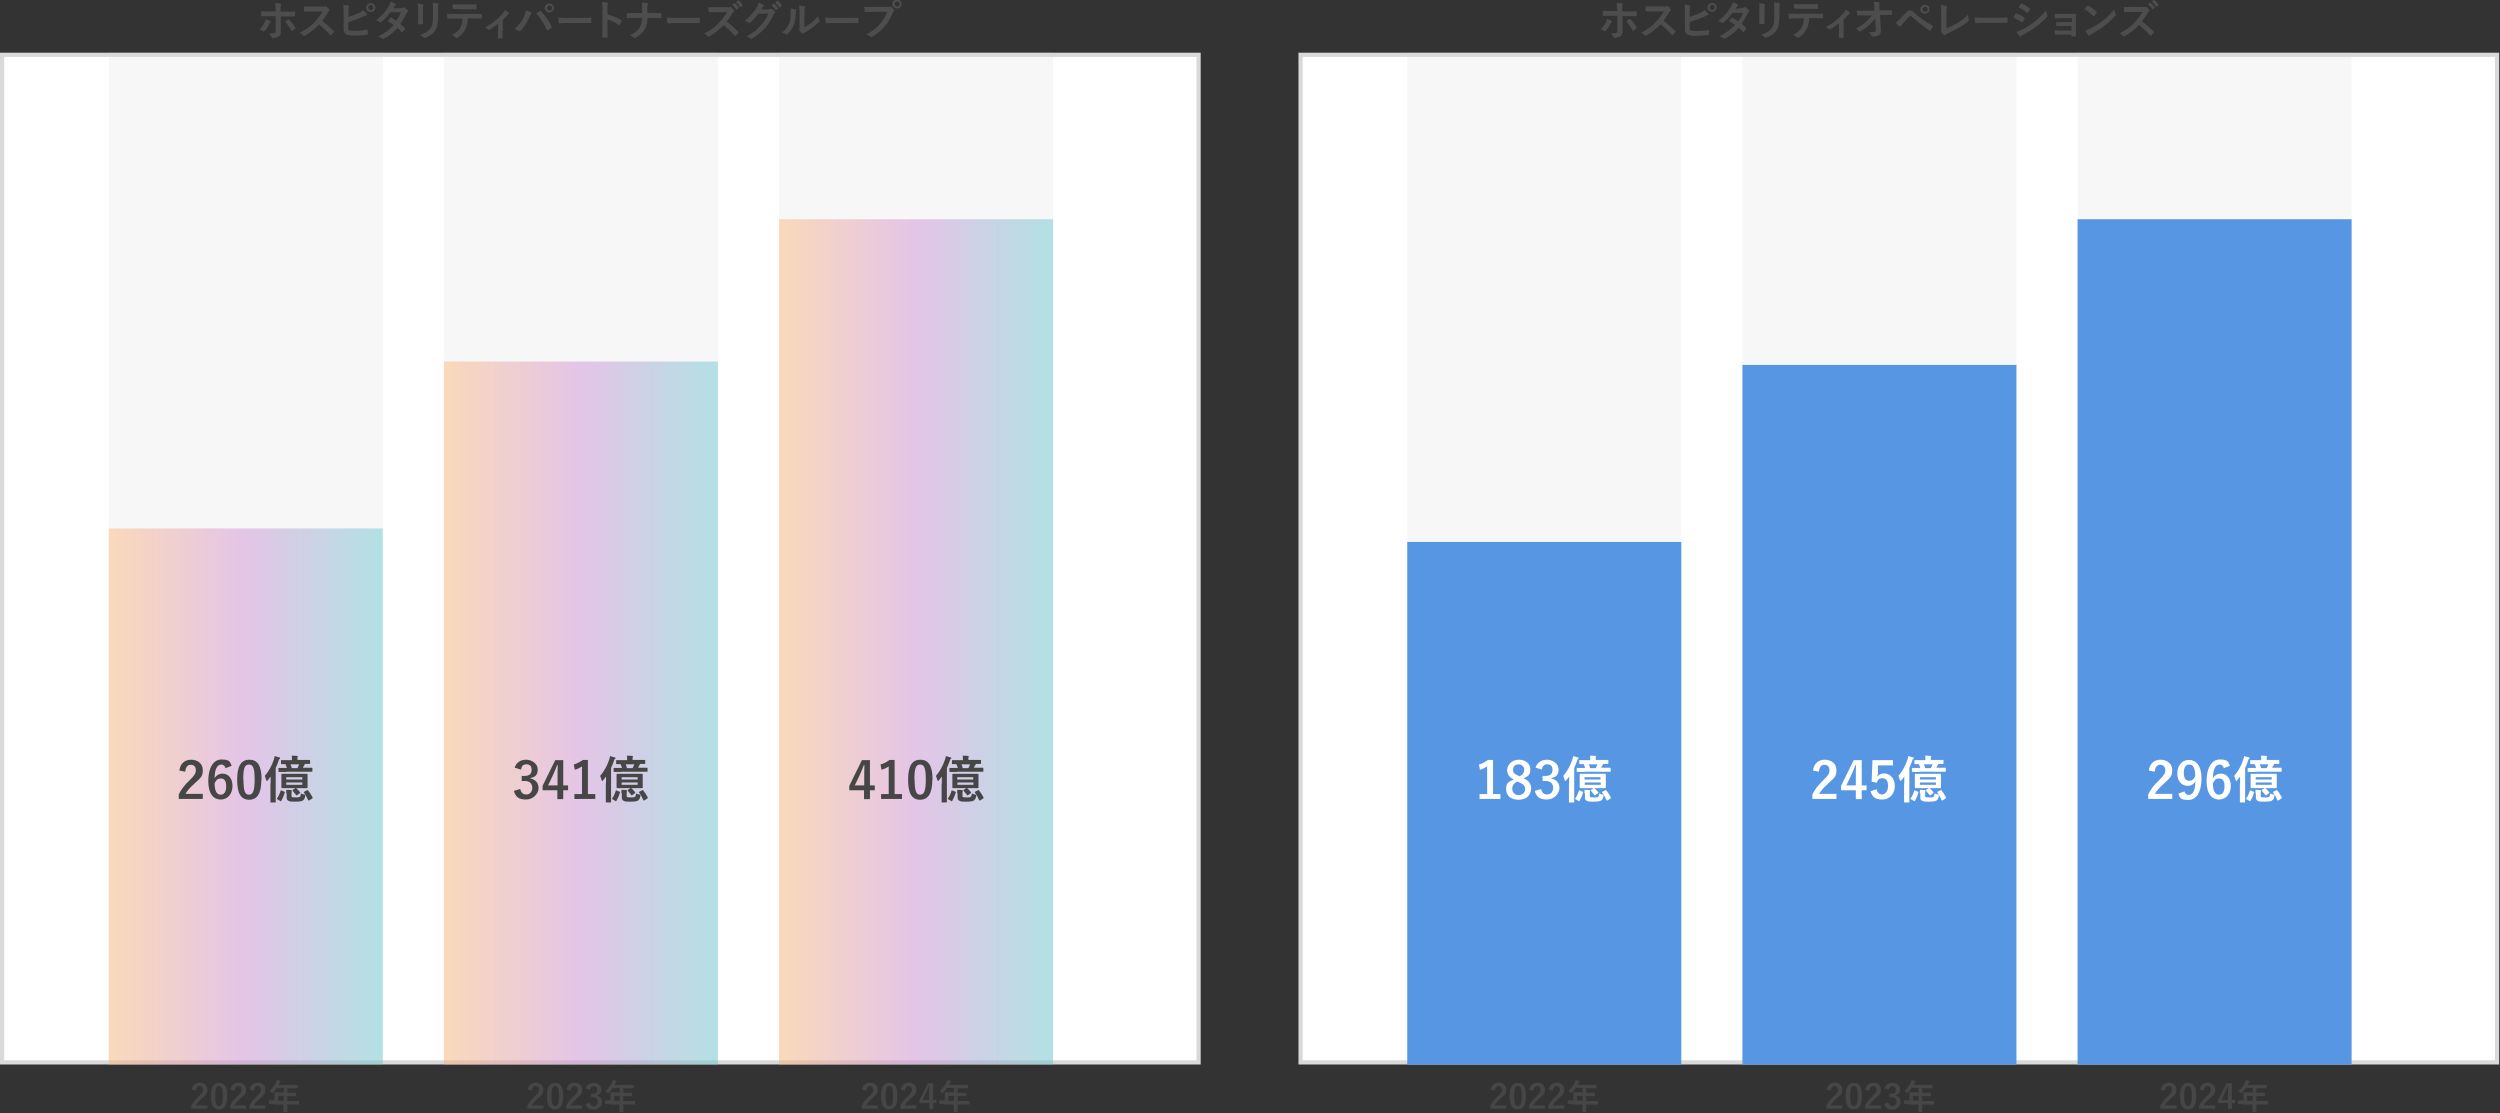 <?xml version="1.0" encoding="UTF-8"?>
<svg id="_レイヤー_1" data-name="レイヤー_1" xmlns="http://www.w3.org/2000/svg" version="1.1" xmlns:xlink="http://www.w3.org/1999/xlink" viewBox="0 0 1186 528">
  <rect x="0" y="0" width="1186" height="528" fill="#333333" stroke="none"/>
  <!-- Generator: Adobe Illustrator 29.2.1, SVG Export Plug-In . SVG Version: 2.1.0 Build 116)  -->
  <defs>
    <style>
      .st0 {
        fill: #4d4d4d;
      }

      .st1, .st2 {
        fill: #fff;
      }

      .st3 {
        fill: url(#_名称未設定グラデーション_2);
      }

      .st2 {
        stroke: #d9d9d9;
        stroke-width: 2px;
      }

      .st4 {
        fill: url(#_名称未設定グラデーション);
      }

      .st5 {
        fill: url(#_名称未設定グラデーション_3);
      }

      .st6 {
        fill: #5696e2;
      }

      .st7 {
        fill: #d9d9d9;
        fill-opacity: .2;
      }

      .st8 {
        fill: #464646;
      }
    </style>
    <linearGradient id="_名称未設定グラデーション" data-name="名称未設定グラデーション" x1="51.6" y1="443.1" x2="181.6" y2="443.1" gradientTransform="translate(0 -65.3)" gradientUnits="userSpaceOnUse">
      <stop offset="0" stop-color="#feac5e" stop-opacity=".4"/>
      <stop offset=".5" stop-color="#c779d0" stop-opacity=".4"/>
      <stop offset="1" stop-color="#4bc0c8" stop-opacity=".4"/>
    </linearGradient>
    <linearGradient id="_名称未設定グラデーション_2" data-name="名称未設定グラデーション 2" x1="210.6" y1="403.5" x2="340.6" y2="403.5" gradientTransform="translate(0 -65.3)" gradientUnits="userSpaceOnUse">
      <stop offset="0" stop-color="#feac5e" stop-opacity=".4"/>
      <stop offset=".5" stop-color="#c779d0" stop-opacity=".4"/>
      <stop offset="1" stop-color="#4bc0c8" stop-opacity=".4"/>
    </linearGradient>
    <linearGradient id="_名称未設定グラデーション_3" data-name="名称未設定グラデーション 3" x1="369.6" y1="369.8" x2="499.6" y2="369.8" gradientTransform="translate(0 -65.3)" gradientUnits="userSpaceOnUse">
      <stop offset="0" stop-color="#feac5e" stop-opacity=".4"/>
      <stop offset=".5" stop-color="#c779d0" stop-opacity=".4"/>
      <stop offset="1" stop-color="#4bc0c8" stop-opacity=".4"/>
    </linearGradient>
  </defs>
  <g>
    <path class="st0" d="M764.4,9.9c.2.1.3.2.3.4s0,.2-.2.3c-.2.2-.3.4-.5.7-.5,1.1-1.4,2.5-2.2,3.3,0,.2-.3.2-.4.2s-.2,0-.3-.1c-.6-.4-1.1-.7-1.7-.8,1.2-1.2,1.9-2.2,2.4-3.3.3-.5.4-1,.5-1.6.8.2,1.6.5,2.1.9ZM767.1,4.4c0-1.3,0-2.2-.2-3.1.9.1,2,.2,2.5.3.2,0,.4.1.4.3s0,.2,0,.4c-.2.3-.2.8-.2,2v1.1h2.5c1.7,0,3.1,0,4.1,0s.3,0,.3.3v1.6c0,.3,0,.4-.3.4-1.2,0-2.8,0-4.1,0h-2.4v7.5c0,1-.4,1.6-1.2,2.1-.6.4-1.7.6-2.6.7-.2,0-.4-.1-.5-.4-.3-.7-.7-1.3-1.3-1.8,1.4,0,2.2-.1,2.7-.2.3-.1.5-.4.5-.9v-7.2h-3.1c-1.1,0-2.5,0-3.5,0s-.3-.2-.3-.4c0-.4,0-1.3,0-1.9,1.5,0,2.7,0,3.8,0h3.2v-.8h-.1ZM772.9,9.1c0-.1.2-.1.3-.1s.2.1.3.2c1,.8,1.9,2.1,2.9,3.7,0,.1,0,.2,0,.3s0,.2-.2.3c-.3.3-.9.7-1.3,1,0,.1-.2.1-.2.1,0,0,0-.1-.2-.2-.7-1.3-1.8-3-3-4.2.4-.4.9-.7,1.3-1.1Z"/>
    <path class="st0" d="M789.5,3.1c.7,0,1.1,0,1.4-.2q0,0,.2,0c0,0,.2,0,.3.2.5.4.9.9,1.3,1.4,0,0,0,.2,0,.3s0,.3-.3.4c-.3.2-.5.5-.7.9-.8,1.4-1.6,2.5-2.6,3.7,1.9,1.4,3.7,3,5.5,4.8,0,.1.2.2.2.3s0,.2,0,.3c-.4.5-.8.9-1.3,1.4,0,.1-.2.1-.2.1,0,0-.2-.1-.3-.2-1.7-2-3.4-3.5-5.2-5-2.3,2.4-4.5,4.1-6.7,5.3-.2.1-.3.2-.5.2s-.2-.1-.3-.2c-.4-.5-1-.9-1.7-1.3,3.1-1.6,5-3,7-5.1,1.4-1.5,2.5-2.9,3.8-5h-5.2c-1,0-2.1,0-3.2,0-.2,0-.2,0-.3-.3,0-.4-.2-1.4-.2-2.1,1.1,0,2.1,0,3.4,0,0,0,5.6,0,5.6,0Z"/>
    <path class="st0" d="M801.7,8c1.8-.6,3.3-1.2,4.9-1.9,1.1-.5,1.6-.8,2.1-1.4.7.6,1.4,1.4,1.7,1.8.2.3.2.6-.2.7-.6,0-1.1.4-1.7.7-2,.9-4.2,1.7-6.9,2.5v2.7c0,.9,0,1.3.7,1.4.5.1,1.3.2,2.5.2,1.9,0,3.6-.1,5.6-.5q.3,0,.4.3c0,.6,0,1.3,0,1.7s0,.3-.4.4c-2.3.3-3.4.4-5.9.4s-3-.2-3.8-.5c-1-.4-1.4-1.4-1.4-3v-7.6c0-1.9,0-2.7-.2-3.7.9,0,1.9.2,2.5.4.4,0,.4.4.2.7s-.2.9-.2,1.8v2.9h0ZM814.4,3.5c0,1.2-1,2.1-2.2,2.1s-2.2-.9-2.2-2.1,1-2.1,2.2-2.1,2.2.9,2.2,2.1ZM811.1,3.5c0,.7.5,1.2,1.2,1.2s1.2-.5,1.2-1.2-.5-1.2-1.2-1.2c-.7,0-1.2.5-1.2,1.2Z"/>
    <path class="st0" d="M826.5,3.7c.6,0,.8,0,1.1-.3,0,0,.2,0,.3,0s.2,0,.4.2c.4.3,1,.8,1.4,1.2,0,0,.2.2.2.4s0,.2-.2.4c-.2.2-.4.4-.6.8-.9,1.7-1.8,3.3-2.9,4.8.8.7,1.6,1.4,2.2,2,0,.1,0,.2,0,.3s0,.2,0,.3c-.3.3-.9,1-1.2,1.3,0,.1-.2.1-.2.1q0,0-.2-.1c-.5-.6-1.3-1.4-1.9-1.9-2,2.2-4.1,3.8-6.4,5-.2.1-.3.2-.5.2s-.2-.1-.4-.2c-.6-.5-1.2-.8-1.9-1,3.1-1.6,5.1-3,7.4-5.4-.8-.6-1.7-1.2-2.9-1.9.4-.5.9-1,1.3-1.4,0-.1.2-.1.3-.1s0,0,.2.1c.7.3,1.6.9,2.6,1.6,1-1.2,1.7-2.5,2.3-4h-5c-1.6,2.2-2.9,3.6-4.3,4.6,0,.1-.3.2-.4.2s-.2,0-.3-.1c-.5-.4-1-.6-1.7-.9,2.8-2.2,4.3-4.1,5.7-6.3.6-1.1.9-1.6,1.1-2.5.7.2,1.7.6,2.3,1,.2,0,.2.2.2.3s0,.3-.2.4c-.2,0-.3.3-.4.4-.2.3-.3.5-.6,1l3.2-.4Z"/>
    <path class="st0" d="M834.7,4.4c0-1.4,0-2.1-.2-2.9.8.1,1.9.2,2.5.4.2.1.3.2.3.3s0,.2,0,.3c-.2.4-.2.9-.2,2v4c0,1,0,1.8,0,2.5,0,.3,0,.4-.4.4h-1.7c-.3,0-.4-.1-.4-.3,0-.7,0-1.9,0-2.7v-4h0ZM844.1,8.2c0,3-.4,4.9-1.6,6.5-1,1.3-2.7,2.5-4.4,3.1-.2.1-.3.1-.4.1-.2,0-.3-.1-.5-.2-.5-.5-1-.9-1.7-1.2,2.1-.7,3.8-1.6,4.9-2.9.9-1.1,1.3-2.8,1.3-5.3v-3.9c0-1.7,0-2.4-.2-3.3,1,.1,1.9.2,2.6.4.2.1.3.2.3.3s0,.2,0,.3c-.2.4-.2.9-.2,2.2v3.9h0Z"/>
    <path class="st0" d="M858.2,8.8c0,2.2-.4,3.6-1.2,5.1-.8,1.6-2.2,3-3.5,3.8-.2.1-.4.2-.6.2s-.3-.1-.4-.2c-.4-.4-1.1-.8-1.8-1.1,2-1.1,3.1-2,4-3.6.7-1.3.9-2.4,1-4.3h-3.8c-1,0-2,.1-3,.1s-.2-.1-.3-.4c0-.6-.2-1.3-.2-1.9,1.1,0,2.2,0,3.4,0h9c1.6,0,2.7,0,3.9,0,.2,0,.2,0,.2.4v1.5c0,.3,0,.3-.3.3-1,0-2.4-.1-3.8-.1h-2.6v.2ZM854.2,4.1c-.9,0-1.7,0-2.8,0-.3,0-.3,0-.3-.3,0-.5,0-1.2,0-1.9,1.4.1,2.4.1,3.3.1h4.5c1.1,0,2.4,0,3.4-.1.2,0,.2.1.2.4v1.5c0,.3,0,.4-.3.4-1.1,0-2.3,0-3.4,0h-4.5Z"/>
    <path class="st0" d="M874.6,14.3c0,1,0,2.2,0,3.3,0,.2,0,.3-.3.4h-1.6c-.2,0-.3-.1-.3-.4,0-1.1,0-2.1,0-3.2v-3.4c-1.4,1.1-3.1,2.4-4.1,2.9,0,.1-.2.1-.3.1s-.3-.1-.4-.2c-.4-.4-.9-.8-1.4-1,3.1-1.6,5.9-3.7,8.3-6.5.5-.5.8-1,1.1-1.7.7.4,1.5.9,1.8,1.2,0,0,.2.3.2.4s0,.3-.3.4c-.3,0-.7.6-.9.8-.5.6-1.1,1.3-1.8,1.9v5h-.2Z"/>
    <path class="st0" d="M889.4,8.9c-.8,1.1-1.6,2-2.8,3.1-1,.9-2.6,2.1-3.8,2.8-.2.1-.3.2-.5.2s-.2-.1-.3-.2c-.4-.5-1.1-1-1.6-1.2,2-1.1,3.3-2,4.7-3.2,1.2-1,2.1-2,2.9-3.1h-3.5c-1,0-2.2,0-3.2,0-.2,0-.3,0-.3-.3,0-.4,0-1.2-.2-1.9,1.2,0,2.4,0,3.6,0h4.8v-1.8c0-1-.2-1.7-.4-2.4,1.1,0,1.9.1,2.5.2.2,0,.3.1.3.2s0,.2,0,.3c0,.2,0,.6,0,1.8v1.5h1.8c1.4,0,2.4,0,3.9,0,.2,0,.3,0,.3.2v1.7c0,.2,0,.3-.3.3-1.5,0-2.6,0-3.8,0h-1.6l.4,7.5c0,1.1-.3,1.7-1,2.1s-1.8.7-2.8.7-.5-.1-.6-.3c-.3-.7-.7-1.2-1.4-1.8,1.5,0,2.1-.1,2.8-.2.5-.1.6-.3.6-1.2l-.3-5Z"/>
    <path class="st0" d="M901.3,9c1-1,2-2,2.9-3,.8-.8,1.2-1.1,1.8-1.1s1,.2,1.7.8c2.5,2.3,5.6,4.4,9,6.5.3.1.3.3.2.5-.4.7-.7,1.3-1,1.7,0,.1-.2.2-.3.2s0,0-.2-.1c-3.2-2.2-6-4.4-8.9-7,0,0-.2,0-.3,0s-.2,0-.3.2c-1,1-1.9,2.1-3.3,3.6-.5.6-.7.9-.8,1,0,.2-.2.3-.4.3s-.2,0-.3-.1c-.5-.4-1.1-1-1.9-1.8.9-.4,1.3-.8,2.1-1.6ZM915.4,4.4c0,1.2-1,2.1-2.2,2.1s-2.2-.9-2.2-2.1,1-2.1,2.2-2.1,2.2.9,2.2,2.1ZM912.1,4.4c0,.7.5,1.2,1.2,1.2s1.2-.5,1.2-1.2-.5-1.2-1.2-1.2c-.7,0-1.2.5-1.2,1.2Z"/>
    <path class="st0" d="M923.3,13.5c1.5-.6,3-1.3,5.1-2.5,2.3-1.4,3.7-2.5,5.3-4.1,0,.9,0,1.7.3,2.3,0,.4,0,.6-.2.8-1.6,1.4-3.3,2.5-5,3.4-1.5.9-3.1,1.7-4.9,2.5-.5.2-.9.4-1.1.6s-.2.2-.4.2-.2-.1-.3-.2c-.5-.4-.9-.8-1.2-1.4,0-.1,0-.2,0-.3s0-.2,0-.3c0-.2,0-.6,0-1.1v-7.5c0-1.6,0-2.6-.2-3.5,1.1,0,2.1.3,2.6.4.2,0,.3.2.3.4s0,.2,0,.4c0,.4-.2,1.1-.2,2.5v7.4Z"/>
    <path class="st0" d="M940.4,10.8c-2,0-2.7.2-2.9.2s-.4-.1-.5-.4c0-.5-.2-1.4-.3-2.4,1.3.2,2.3.2,4.3.2h6.4c1.5,0,3.1,0,4.6-.1.3,0,.4,0,.4.3v1.9c0,.2,0,.3-.4.3h-11.6Z"/>
    <path class="st0" d="M956.1,6.6c0,0,.2-.2.4-.2,1.5.5,2.7,1.1,3.8,2,0,.1.2.2.2.3s0,.1,0,.2c-.2.5-.6,1.1-.9,1.5,0,.1-.2.2-.3.2s0,0-.2-.1c-1.3-.9-2.6-1.6-4-2.2.6-.8.9-1.4,1.1-1.7ZM959.4,14c1.9-1,3.5-1.9,5.5-3.5,1.6-1.2,3.7-3.1,5.8-5.6,0,.9.3,1.4.6,2.2,0,0,0,.3,0,.4,0,.2,0,.3-.2.5-1.9,2-3.1,3.1-5.1,4.6-1.7,1.3-3.6,2.5-6,3.8-.5.3-1,.5-1.2.7,0,.1-.2.2-.3.2s-.3-.1-.4-.2c-.4-.4-1-1.2-1.5-2,.8-.3,1.5-.5,2.7-1.1ZM958.5,1.9c0-.2.3-.3.5-.2,1.3.5,2.7,1.3,3.8,2.2,0,0,.2.2.2.3s0,.2,0,.3c-.3.5-.7,1.1-1,1.5q0,0-.2,0c0,0-.2,0-.3,0-1-.9-2.6-1.9-3.9-2.5.3-.5.7-1,1-1.6Z"/>
    <path class="st0" d="M982.5,8.6h-4.6c-.9,0-1.9.1-2.8.1s-.3-.1-.3-.5,0-.9,0-1.6c1.1,0,1.8,0,3.2,0h6.5c.2,0,.3,0,.3.3v7.2c0,.9,0,1.8,0,2.8,0,.3,0,.4-.4.4h-1.4c-.3,0-.4-.1-.4-.3v-.6h-4.7c-.9,0-1.8,0-2.8.1-.2,0-.3-.1-.3-.4,0-.4,0-1,0-1.7,1.1.1,2.1.1,3.2.1h4.7v-2.2h-4.2c-.9,0-1.9,0-2.7.1-.2,0-.3-.1-.3-.4,0-.4,0-.9,0-1.6,1.1.1,1.8.1,3.1.1h4.3v-2h-.2Z"/>
    <path class="st0" d="M990.1,2.9c0,0,.2-.2.3-.2s.2,0,.3,0c1,.5,2.7,1.8,3.8,2.8,0,0,.2.2.2.3s0,.2,0,.3c-.3.4-1,1.2-1.2,1.5,0,0-.2.2-.2.2,0,0-.2,0-.3-.2-1.2-1.2-2.6-2.4-4.1-3.3.3-.4.9-1.1,1.3-1.5ZM991.8,13.5c2.4-1.3,3.7-2.1,5.8-3.7,2.4-2,3.8-3.3,5.5-5.4,0,1,.3,1.7.6,2.3,0,0,0,.3,0,.4,0,.2,0,.3-.3.6-1.1,1.2-2.8,2.8-4.6,4.2-1.7,1.3-3.3,2.4-6,3.9-.9.5-1.2.7-1.3.9,0,.1-.2.2-.4.2s-.2-.1-.3-.2c-.5-.6-1.1-1.4-1.6-2.2.8-.3,1.4-.5,2.5-1Z"/>
    <path class="st0" d="M1016.5,3.4c.7,0,1.1,0,1.4-.2q0,0,.2,0c0,0,.2,0,.3.2.5.4.9.9,1.3,1.4,0,0,0,.2,0,.3s0,.3-.3.4c-.3.2-.5.5-.7.9-.8,1.4-1.6,2.5-2.6,3.7,1.9,1.4,3.7,3,5.5,4.8,0,.1.2.2.2.3s0,.2,0,.3c-.4.5-.8.9-1.3,1.4,0,.1-.2.1-.2.1,0,0-.2-.1-.3-.2-1.7-2-3.4-3.5-5.2-5-2.3,2.4-4.5,4.1-6.7,5.3-.2.1-.3.2-.5.2s-.2-.1-.3-.2c-.4-.5-1-.9-1.7-1.3,3.1-1.6,5-3,7-5.1,1.4-1.5,2.5-2.9,3.8-5h-5.2c-1,0-2.1,0-3.2,0-.2,0-.2,0-.3-.3,0-.4-.2-1.4-.2-2.1,1.1,0,2.1,0,3.4,0h5.6ZM1019.9,1.3c0-.1.2-.1.3,0,.6.5,1.3,1.3,1.9,2.1,0,0,0,.2,0,.3l-.8.6c0,0-.2,0-.3,0-.6-.9-1.2-1.7-2-2.3l1-.6ZM1021.7,0c0-.1.2-.1.3,0,.7.6,1.5,1.4,1.9,2.1,0,0,0,.2,0,.4l-.8.6c-.2,0-.3,0-.3,0-.5-.9-1.2-1.6-2-2.3L1021.7,0Z"/>
  </g>
  <g>
    <path class="st0" d="M128.1,10c.2.1.3.2.3.4s-.1.2-.2.3c-.2.2-.3.4-.5.7-.5,1.1-1.4,2.5-2.2,3.3,0,.2-.3.2-.4.2s-.2,0-.3-.1c-.6-.4-1.1-.7-1.7-.8,1.2-1.2,1.9-2.2,2.4-3.3.3-.5.4-1,.5-1.6.8.2,1.6.6,2.1.9ZM130.7,4.5c0-1.3,0-2.2-.2-3.1.9.1,2,.2,2.5.3.2,0,.4.1.4.3s0,.2-.1.4c-.2.3-.2.8-.2,2v1.1h2.5c1.7,0,3.1,0,4.1,0s.3,0,.3.3v1.6c0,.3-.1.4-.3.4-1.2,0-2.8,0-4.1,0h-2.4v7.5c0,1-.4,1.6-1.2,2.1-.6.4-1.7.6-2.6.7-.2,0-.4-.1-.5-.4-.3-.7-.7-1.3-1.3-1.8,1.4,0,2.2-.1,2.7-.2.3-.1.5-.4.5-.9v-7.1h-3.1c-1.1,0-2.5,0-3.5,0s-.3-.2-.3-.4c0-.4,0-1.3,0-1.9,1.5,0,2.7,0,3.8,0h3.2v-.9h0ZM136.6,9.3c.1-.1.2-.1.3-.1s.2.1.3.2c1,.8,1.9,2.1,2.9,3.7.1.1.1.2.1.3s-.1.2-.2.3c-.3.3-.9.7-1.3,1-.1.1-.2.1-.2.1-.1,0-.1-.1-.2-.2-.7-1.3-1.8-3-3-4.2.3-.5.9-.8,1.3-1.1Z"/>
    <path class="st0" d="M153.1,3.2c.7,0,1.1,0,1.4-.2q.1,0,.2,0c.1,0,.2,0,.3.2.5.4.9.9,1.3,1.4.1,0,.1.2.1.3s-.1.3-.3.4c-.3.2-.5.5-.7.9-.8,1.4-1.6,2.5-2.6,3.7,1.9,1.4,3.7,3,5.5,4.8.1.1.2.2.2.3s0,.2-.1.3c-.4.5-.8.9-1.3,1.4-.1.1-.2.1-.2.1-.1,0-.2-.1-.3-.2-1.7-2-3.4-3.5-5.2-5-2.3,2.4-4.5,4.1-6.7,5.3-.2.1-.3.2-.5.2s-.2-.1-.3-.2c-.4-.5-1-.9-1.7-1.3,3.1-1.6,5-3,7-5.1,1.4-1.5,2.5-2.9,3.8-5h-5.2c-1,0-2.1,0-3.2,0-.2,0-.2,0-.3-.3-.1-.4-.2-1.4-.2-2.1,1.1,0,2.1,0,3.4,0,0,0,5.6,0,5.6,0Z"/>
    <path class="st0" d="M165.3,8.1c1.8-.6,3.3-1.2,4.9-1.9,1.1-.5,1.6-.8,2.1-1.4.7.6,1.4,1.4,1.7,1.8.2.3.2.6-.2.7-.6,0-1.1.4-1.7.7-2,.9-4.2,1.7-6.9,2.5v2.5c0,.9.1,1.3.7,1.4.5.1,1.3.2,2.5.2,1.9,0,3.6-.1,5.6-.5q.3,0,.4.3c.1.6.1,1.3.1,1.7s-.1.3-.4.4c-2.3.3-3.4.4-5.9.4s-3-.2-3.8-.5c-1-.4-1.4-1.4-1.4-3v-7.4c0-1.9,0-2.7-.2-3.7.9,0,1.9.2,2.5.4.4,0,.4.4.2.7s-.2.9-.2,1.8v2.9h0ZM178.1,3.6c0,1.2-1,2.1-2.2,2.1s-2.2-.9-2.2-2.1,1-2.1,2.2-2.1,2.2.9,2.2,2.1ZM174.7,3.6c0,.7.5,1.2,1.2,1.2s1.2-.5,1.2-1.2-.5-1.2-1.2-1.2-1.2.5-1.2,1.2Z"/>
    <path class="st0" d="M190.2,3.8c.6,0,.8,0,1.1-.3.1,0,.2,0,.3,0s.2,0,.4.2c.4.3,1,.8,1.4,1.2.1,0,.2.2.2.4s-.1.2-.2.4c-.2.2-.4.4-.6.8-.9,1.7-1.8,3.3-2.9,4.8.8.7,1.6,1.4,2.2,2,.1.1.1.2.1.3s0,.2-.1.3c-.3.3-.9,1-1.2,1.3-.1.1-.2.1-.2.1q-.1,0-.2-.1c-.5-.6-1.3-1.4-1.9-1.9-2,2.2-4.1,3.8-6.4,5-.2.1-.3.2-.5.2s-.2-.1-.4-.2c-.6-.5-1.2-.8-1.9-1,3.1-1.6,5.1-3,7.4-5.4-.8-.6-1.7-1.2-2.9-1.9.4-.5.9-1,1.3-1.4-.2-.4-.2-.5-.1-.5s.1,0,.2.1c.7.3,1.6.9,2.6,1.6,1-1.2,1.7-2.5,2.3-4h-5c-1.6,2.2-2.9,3.6-4.3,4.6-.1.1-.3.2-.4.2s-.2,0-.3-.1c-.5-.4-1-.6-1.7-.9,2.8-2.2,4.3-4.1,5.7-6.3.6-1.1.9-1.6,1.1-2.5.7.2,1.7.6,2.3,1,.2.1.2.2.2.3s-.1.3-.2.4c-.2,0-.3.3-.4.4-.2.3-.3.5-.6,1h3.6Z"/>
    <path class="st0" d="M198.3,4.6c0-1.4-.1-2.1-.2-2.9.8.1,1.9.2,2.5.4.2,0,.3.2.3.3s0,.2-.1.3c-.2.4-.2.9-.2,1.9v4c0,1,0,1.8.1,2.5,0,.3-.1.4-.4.4h-1.6c-.3,0-.4-.1-.4-.3,0-.7.1-1.9.1-2.7v-3.9h-.1ZM207.8,8.3c0,3-.4,4.9-1.6,6.5-1,1.3-2.7,2.5-4.4,3.1-.2.1-.3.1-.4.1-.2,0-.3-.1-.5-.2-.5-.5-1-.9-1.7-1.2,2.1-.7,3.8-1.6,4.9-2.9.9-1.1,1.3-2.8,1.3-5.3v-3.8c0-1.7,0-2.4-.2-3.3,1,.1,1.9.2,2.6.4.2.1.3.2.3.3s0,.2-.1.3c-.2.4-.2.9-.2,2.2v3.8h0Z"/>
    <path class="st0" d="M221.9,8.9c-.1,2.2-.4,3.6-1.2,5.1-.8,1.6-2.2,3-3.5,3.8-.2.1-.4.2-.6.2s-.3-.1-.4-.2c-.4-.4-1.1-.8-1.8-1.1,2-1.1,3.1-2,4-3.6.7-1.3.9-2.4,1-4.3h-3.8c-1,0-2,.1-3,.1s-.2-.1-.3-.4c-.1-.6-.2-1.3-.2-1.9,1.1,0,2.2,0,3.4,0h9c1.6,0,2.7,0,3.9,0,.2,0,.2,0,.2.4v1.5c0,.3-.1.3-.3.3-1,0-2.4-.1-3.8-.1h-2.6v.2ZM217.9,4.3c-.9,0-1.7,0-2.8,0-.3,0-.3,0-.3-.3-.1-.5-.1-1.2-.1-1.9,1.4,0,2.4,0,3.3,0h4.5c1.1,0,2.4,0,3.4,0,.2,0,.2,0,.2.4v1.5c0,.3,0,.4-.3.4-1.1,0-2.3,0-3.4,0h-4.5Z"/>
    <path class="st0" d="M238.3,14.5c0,1,0,2.2.1,3.3,0,.2-.1.3-.3.4h-1.6c-.2,0-.3-.1-.3-.4,0-1.1.1-2.1.1-3.2v-3.4c-1.4,1.1-3.1,2.4-4.1,2.9-.1.1-.2.1-.3.1s-.3-.1-.4-.2c-.4-.4-.9-.8-1.4-1,3.1-1.6,5.9-3.7,8.3-6.5.5-.5.8-1,1.1-1.7.7.4,1.5.9,1.8,1.2.1,0,.2.3.2.4s-.1.3-.3.4c-.3,0-.7.6-.9.8-.5.6-1.1,1.3-1.8,1.9v5h-.2Z"/>
    <path class="st0" d="M248.6,7.9c.5-1.2.8-2.2.9-3,1,.4,1.9.7,2.5,1,.2,0,.2.2.2.3s-.1.3-.2.4c-.2.2-.4.5-.7,1.2-1.2,2.7-2.4,4.7-4.3,6.7-.2.2-.4.3-.6.3s-.3-.1-.5-.2c-.4-.3-1-.6-1.8-.9,2.2-1.7,3.7-4,4.5-5.8ZM256.1,5.2c.1,0,.2,0,.3,0s.2,0,.3.2c2.2,2.2,3.9,4.8,5,7.3.1.1.1.2.1.3s-.1.2-.2.3c-.4.3-1,.7-1.7,1.1-.3.1-.4.1-.5-.2-1.5-3.3-3-5.7-4.9-7.8.7-.5,1.2-.9,1.6-1.1ZM262.8,3.8c0,1.2-1,2.1-2.2,2.1s-2.2-.9-2.2-2.1,1-2.1,2.2-2.1,2.2.9,2.2,2.1ZM259.5,3.8c0,.7.5,1.2,1.2,1.2s1.2-.5,1.2-1.2-.5-1.2-1.2-1.2-1.2.6-1.2,1.2Z"/>
    <path class="st0" d="M268.5,10.9c-2,0-2.7.2-2.9.2s-.4-.1-.5-.4c-.1-.5-.2-1.4-.3-2.4,1.3.2,2.3.2,4.3.2h6.4c1.5,0,3.1,0,4.6-.1.3,0,.4,0,.4.3v1.9c0,.2-.1.3-.4.3h-4.5s-7.1,0-7.1,0Z"/>
    <path class="st0" d="M288.3,6.8c2.4.8,4.4,1.5,6.4,2.7.2.1.3.3.2.5-.3.7-.6,1.3-.9,1.7-.1.1-.2.2-.3.2s-.1,0-.2-.1c-1.8-1.2-3.6-2.1-5.3-2.6v4.4c0,1.3,0,2.5.1,3.9,0,.2-.1.3-.4.3h-1.8c-.3,0-.4-.1-.4-.3.1-1.5.1-2.7.1-3.9V3.9c0-1.5-.1-2.2-.2-3,.9.1,1.9.2,2.5.3.3.1.4.2.4.3s-.1.3-.2.5c-.1.3-.1.8-.1,1.9v2.9h0Z"/>
    <path class="st0" d="M309.9,6.2h3.5c.3,0,.4,0,.4.4v1.6c0,.3-.1.4-.4.4-.7,0-2.2-.1-3.4-.1h-2.8c-.2,2.9-.5,4-1.4,5.5-.9,1.6-2.5,3-4.3,3.9-.2.1-.3.1-.5.1s-.3-.1-.4-.2c-.5-.5-1-.8-1.7-1.1,2.3-1.1,3.6-2.1,4.5-3.6.8-1.2,1.1-2.5,1.2-4.6h-3.9c-1,0-2.1.1-2.9.1s-.3-.1-.4-.4c-.1-.4-.1-1.2-.1-2,1.3,0,2.4,0,3.4,0h3.9v-3c0-.6,0-1.2-.2-2,1,0,2,.1,2.7.3.2.1.3.1.3.3s-.1.3-.1.4-.2.7-.2,1.2v2.7s2.8,0,2.8,0Z"/>
    <path class="st0" d="M320,10.9c-2,0-2.7.2-2.9.2s-.4-.1-.5-.4c-.1-.5-.2-1.4-.3-2.4,1.3.2,2.3.2,4.3.2h6.4c1.5,0,3.1,0,4.6-.1.3,0,.4,0,.4.3v1.9c0,.2-.1.3-.4.3h-4.5s-7.1,0-7.1,0Z"/>
    <path class="st0" d="M345,3.5c.7,0,1.1,0,1.4-.2q.1,0,.2,0c.1,0,.2,0,.3.2.5.4.9.9,1.3,1.4.1,0,.1.2.1.3s-.1.3-.3.4c-.3.2-.5.5-.7.9-.8,1.4-1.6,2.5-2.6,3.7,1.9,1.4,3.7,3,5.5,4.8.1.1.2.2.2.3s0,.2-.1.3c-.4.5-.8.9-1.3,1.4-.1.1-.2.1-.2.1-.1,0-.2-.1-.3-.2-1.7-2-3.4-3.5-5.2-5-2.3,2.4-4.5,4.1-6.7,5.3-.2.1-.3.2-.5.2s-.2-.1-.3-.2c-.4-.5-1-.9-1.7-1.3,3.1-1.6,5-3,7-5.1,1.4-1.5,2.5-2.9,3.8-5h-5.2c-1,0-2.1,0-3.2,0-.2,0-.2,0-.3-.3-.1-.4-.2-1.4-.2-2.1,1.1,0,2.1,0,3.4,0,0,0,5.6,0,5.6,0ZM348.3,1.5c.1-.1.2-.1.3,0,.6.5,1.3,1.3,1.9,2.1.1,0,.1.2-.1.3l-.8.6c-.1,0-.2,0-.3,0-.6-.9-1.2-1.7-2-2.3l1-.6ZM350.1.2c.1-.1.2-.1.3,0,.7.6,1.5,1.4,1.9,2.1.1,0,.1.2-.1.4l-.8.6c-.2,0-.3,0-.3,0-.5-.9-1.2-1.6-2-2.3l1-.7Z"/>
    <path class="st0" d="M364.5,4.4c.5,0,.8,0,1-.2.1,0,.2,0,.3,0s.2,0,.3,0c.5.3,1,.7,1.4,1.1.2.2.3.3.3.5s-.1.3-.2.4c-.3.2-.5.5-.7.9-1.3,2.7-2.6,4.7-4,6.2-1.7,1.9-4.1,3.9-6.1,5-.1.1-.2.1-.3.1-.2,0-.3-.1-.5-.2-.5-.4-1.1-.7-1.9-.9,3.1-1.7,4.7-3,6.7-5.1,1.6-1.8,2.5-3.1,3.7-5.7h-4.8c-1.6,2.1-2.6,3.3-3.8,4.2-.1.1-.3.2-.4.2s-.2,0-.3-.1c-.5-.4-1.2-.7-1.9-.9,2.6-2.1,4.1-4,5.4-5.9.7-1.1,1-1.7,1.2-2.7,1.1.4,1.9.7,2.3,1.1.1,0,.2.2.2.3s-.1.2-.2.3c-.2,0-.3.3-.5.5-.2.3-.4.6-.7,1h3.5ZM366.9,1.7c.1-.1.2-.1.3,0,.6.5,1.3,1.3,1.9,2.1.1,0,.1.2-.1.3l-.8.6c-.1,0-.2,0-.3,0-.6-.9-1.2-1.7-2-2.3l1-.6ZM368.7.4c.1,0,.2,0,.3,0,.7.6,1.5,1.4,1.9,2.1.1,0,.1.2-.1.4l-.8.6c-.2,0-.3,0-.3,0-.5-.9-1.2-1.6-2-2.3l1-.7Z"/>
    <path class="st0" d="M377.4,4.4c.3,0,.4.3.3.6-.2.4-.2.9-.2,1.4,0,2.5-.4,4.4-1.1,5.9-.5,1.2-1.4,2.5-2.8,3.8-.2.2-.4.3-.5.3s-.2-.1-.4-.2c-.5-.3-1-.6-1.7-.8,1.6-1.2,2.6-2.4,3.3-4,.6-1.4.8-2.5.8-5.7s0-1.1-.2-1.7c1.1.1,2,.2,2.5.4ZM381.8,12.9c1-.5,1.9-1.1,2.8-1.9,1.2-.9,2.4-2,3.5-3.4.1.7.3,1.4.6,2,.1.1.1.2.1.3s-.1.3-.3.5c-1,1-1.9,1.8-3,2.6-1,.8-2.2,1.6-3.6,2.4-.4.2-.4.3-.6.4-.1.1-.3.2-.4.2s-.3-.1-.4-.2c-.4-.3-.9-.8-1.2-1.2-.1-.2-.2-.3-.2-.4s0-.2.1-.3c.1-.3.1-.5.1-1.5v-6.2c0-1.7,0-2.6-.2-3.5.8,0,1.9.2,2.5.4.3,0,.4.2.4.3s-.1.3-.2.5c-.2.4-.2.8-.2,2.2v6.8h.2Z"/>
    <path class="st0" d="M395.2,10.9c-2,0-2.7.2-2.9.2s-.4-.1-.5-.4c-.1-.5-.2-1.4-.3-2.4,1.3.2,2.3.2,4.3.2h6.4c1.5,0,3.1,0,4.6-.1.3,0,.4,0,.4.3v1.9c0,.2-.1.3-.4.3h-4.5s-7.1,0-7.1,0Z"/>
    <path class="st0" d="M413.9,5.7c-1.3,0-2.4,0-3.3,0s-.3,0-.4-.4c-.1-.4-.1-1.4-.2-2,.9,0,2,0,3.8,0h7.1c.6,0,.8,0,1.1-.2.1,0,.2,0,.3,0s.2,0,.3,0c.5.4,1,.9,1.4,1.4.1,0,.2.3.2.4s-.1.2-.2.4c-.2.2-.3.4-.5.8-1,2.4-2.2,4.6-3.9,6.5-1.7,2-3.7,3.6-5.7,4.8-.2.1-.4.2-.5.2-.2,0-.3-.1-.5-.2-.5-.4-1.1-.8-1.9-1.1,2.9-1.5,4.7-2.9,6.5-5,1.6-1.8,2.6-3.5,3.4-5.7h-7ZM427.7,1.9c0,1.2-1,2.1-2.2,2.1s-2.2-.9-2.2-2.1,1-2.1,2.2-2.1,2.2.8,2.2,2.1ZM424.4,1.9c0,.7.5,1.2,1.2,1.2s1.2-.5,1.2-1.2-.5-1.2-1.2-1.2c-.7,0-1.2.5-1.2,1.2Z"/>
  </g>
  <rect class="st2" x="1" y="26" width="567.6" height="478"/>
  <rect class="st7" x="51.6" y="25" width="130" height="480"/>
  <rect class="st4" x="51.6" y="250.7" width="130" height="254.3"/>
  <rect class="st7" x="210.6" y="25" width="130" height="480"/>
  <rect class="st3" x="210.6" y="171.5" width="130" height="333.5"/>
  <rect class="st7" x="369.6" y="25" width="130" height="480"/>
  <rect class="st5" x="369.6" y="104" width="130" height="401"/>
  <rect class="st2" x="617" y="26" width="567.6" height="478"/>
  <rect class="st7" x="667.6" y="25" width="130" height="480"/>
  <rect class="st6" x="667.6" y="257.1" width="130" height="247.9"/>
  <rect class="st7" x="826.6" y="25" width="130" height="480"/>
  <rect class="st6" x="826.6" y="173.1" width="130" height="331.9"/>
  <rect class="st7" x="985.6" y="25" width="130" height="480"/>
  <rect class="st6" x="985.6" y="104" width="130" height="401"/>
  <g>
    <path class="st8" d="M412.7,372.6h2.3v2.3h-2.3v4.2h-2.8v-4.2h-7v-2.1l6-12.2h3.8v12ZM410,368.6c0-1.9,0-3.8.1-5.6h-.3c-.6,1.6-1.3,3.2-2,4.8l-2.3,4.8h4.5v-4Z"/>
    <path class="st8" d="M424.5,376.7h3.4v2.3h-9.9v-2.3h3.6v-13.1c-.9.6-2.1,1.2-3.4,1.6l-.5-2.5c1.6-.5,3-1.2,4.3-2.2h2.4v16.1Z"/>
    <path class="st8" d="M442.3,369.8c0,6.8-2.1,9.6-5.8,9.6s-5.7-2.7-5.7-9.5,2.1-9.5,5.8-9.5,5.8,2.6,5.8,9.4ZM433.9,369.8c0,5.4.7,7.2,2.6,7.2s2.7-1.8,2.7-7.2-.7-7.1-2.7-7.1-2.7,1.6-2.7,7.1Z"/>
    <path class="st8" d="M446.8,371.7c0-.9,0-2.1,0-3.3-.5.6-.9,1.2-1.4,1.8-.2.2-.3.3-.4.3s-.2-.1-.3-.4c-.2-.7-.5-1.6-.7-2,1.8-2.1,3.3-4.7,4.3-7.7.2-.6.3-1.1.4-1.7.8.2,1.5.4,2.2.6.3,0,.4.2.4.4s0,.3-.3.4-.3.4-.5,1c-.4,1.1-.8,2.2-1.3,3.2v12.5c0,2.4,0,3.5,0,3.6,0,.2,0,.3-.3.3h-2c-.2,0-.2,0-.2-.3s0-1.3,0-3.6v-5.2ZM453.2,375.6c.3,0,.3.1.2.4-.4,1.4-.9,2.6-1.7,4-.1.2-.2.2-.4,0l-1.4-.8c-.3-.2-.3-.2-.2-.4.7-1,1.3-2.3,1.7-3.6,0-.3.1-.3.4-.2l1.4.6ZM454,366.2c-2.4,0-3.2,0-3.3,0-.2,0-.3,0-.3-.2v-1.4c0-.3,0-.3.3-.3s1,0,3.3,0h.4c-.2-.7-.5-1.2-.7-1.8-1.3,0-1.8,0-1.9,0-.2,0-.2,0-.2-.3v-1.3c0-.2,0-.3.2-.3s.9,0,3.2,0h1.8v-.4c0-.7,0-1.2-.1-1.7.9,0,1.7,0,2.5.1.2,0,.4.1.4.2,0,.1,0,.2-.2.4,0,.1,0,.4,0,.9v.4h2.5c2.3,0,3.1,0,3.2,0,.2,0,.3,0,.3.3v1.3c0,.2,0,.3-.3.3s-.7,0-2.2,0v.2c-.3.4-.6,1-.9,1.6h.9c2.4,0,3.2,0,3.3,0,.2,0,.3,0,.3.3v1.4c0,.2,0,.2-.3.2s-.9,0-3.3,0h-8.8ZM455.2,373.9c-2.2,0-3,0-3.1,0-.2,0-.3,0-.3-.3s0-.6,0-1.9v-2.4c0-1.2,0-1.7,0-1.9,0-.3,0-.3.3-.3s.9,0,3.1,0h5.6c2.2,0,3,0,3.1,0,.2,0,.3,0,.3.3s0,.6,0,1.9v2.4c0,1.2,0,1.7,0,1.9,0,.3,0,.3-.3.3s-.9,0-3.1,0h-2c.7.6,1.2,1.1,1.8,1.9.2.2.1.3-.1.5l-1.2.9c-.3.2-.3.2-.5,0-.6-.8-1.1-1.4-1.7-2.1-.2-.2-.1-.2.1-.4l1.2-.8h-3.2ZM454.1,376.5c0-.7,0-1.1,0-1.8.7,0,1.4,0,2.2.1.3,0,.4.1.4.2s0,.3,0,.3c0,.1-.1.4-.1.9v1.3c0,.4,0,.6.4.7.4,0,.8.1,1.7.1s1.5,0,1.8-.3c.3-.2.5-.5.5-1.6.5.2.9.4,1.6.5q.6.1.5.7c-.2,1.3-.6,1.8-1.2,2.2-.7.4-1.8.5-3.7.5s-2.3,0-3-.4c-.5-.2-.9-.6-.9-1.4v-2.2ZM454.1,369.8h7.6v-1.1h-7.6v1.1ZM461.8,371.2h-7.6v1.1h7.6v-1.1ZM456.1,362.6c.3.5.5,1.2.6,1.8h2.7c.3-.6.6-1.2.8-1.8h-4.2ZM463.9,374.9c.2-.1.3-.1.5,0,.8,1,1.5,2.1,2.2,3.4.1.2,0,.3-.2.5l-1.4.9c-.3.2-.4.1-.5-.1-.6-1.4-1.2-2.5-2-3.6-.2-.2-.1-.3.1-.4l1.3-.7Z"/>
  </g>
  <g>
    <path class="st8" d="M85.1,365.5c.4-3.3,2.6-5.1,5.6-5.1s5.5,1.8,5.5,4.9-.9,3.6-3.7,6.2c-2.5,2.3-3.7,3.6-4.5,5.1h8.2v2.4h-11.4v-2.1c1.1-2.3,2.6-4.3,5.2-6.8,2.4-2.3,2.9-3.3,2.9-4.8s-.9-2.5-2.4-2.5-2.4,1.1-2.6,3.3l-3-.6Z"/>
    <path class="st8" d="M107,364.5c-.3-1.3-1.1-1.8-1.9-1.8-2.2,0-3.2,2.3-3.3,6.5.8-1.4,2.2-2.2,3.7-2.2,2.8,0,4.8,2.2,4.8,5.9s-2.3,6.4-5.6,6.4-5.9-2.6-5.9-8.8,2.4-10.2,6.3-10.2,4,1.1,4.8,3l-2.9,1.1ZM104.7,377c1.7,0,2.6-1.4,2.6-4s-.9-3.7-2.5-3.7-2.3.8-3,2.3c0,3.9,1.2,5.4,2.9,5.4Z"/>
    <path class="st8" d="M124,369.8c0,6.8-2.1,9.6-5.8,9.6s-5.7-2.7-5.7-9.5,2.1-9.5,5.8-9.5,5.8,2.6,5.8,9.4ZM115.5,369.8c0,5.4.7,7.2,2.6,7.2s2.7-1.8,2.7-7.2-.7-7.1-2.7-7.1-2.7,1.6-2.7,7.1Z"/>
    <path class="st8" d="M128.4,371.7c0-.9,0-2.1,0-3.3-.5.6-.9,1.2-1.4,1.8-.2.2-.3.3-.4.3s-.2-.1-.3-.4c-.2-.7-.5-1.6-.7-2,1.8-2.1,3.3-4.7,4.3-7.7.2-.6.3-1.1.4-1.7.8.2,1.5.4,2.2.6.3,0,.4.2.4.4s0,.3-.3.4-.3.4-.5,1c-.4,1.1-.8,2.2-1.3,3.2v12.5c0,2.4,0,3.5,0,3.6,0,.2,0,.3-.3.3h-2c-.2,0-.2,0-.2-.3s0-1.3,0-3.6v-5.2ZM134.9,375.6c.3,0,.3.1.2.4-.4,1.4-.9,2.6-1.7,4-.1.2-.2.2-.4,0l-1.4-.8c-.3-.2-.3-.2-.2-.4.7-1,1.3-2.3,1.7-3.6,0-.3.1-.3.4-.2l1.4.6ZM135.7,366.2c-2.4,0-3.2,0-3.3,0-.2,0-.3,0-.3-.2v-1.4c0-.3,0-.3.3-.3s1,0,3.3,0h.4c-.2-.7-.5-1.2-.7-1.8-1.3,0-1.8,0-1.9,0-.2,0-.2,0-.2-.3v-1.3c0-.2,0-.3.2-.3s.9,0,3.2,0h1.8v-.4c0-.7,0-1.2-.1-1.7.9,0,1.7,0,2.5.1.2,0,.4.1.4.2,0,.1,0,.2-.2.4,0,.1,0,.4,0,.9v.4h2.5c2.3,0,3.1,0,3.2,0,.2,0,.3,0,.3.3v1.3c0,.2,0,.3-.3.3s-.7,0-2.2,0v.2c-.3.4-.6,1-.9,1.6h.9c2.4,0,3.2,0,3.3,0,.2,0,.3,0,.3.3v1.4c0,.2,0,.2-.3.2s-.9,0-3.3,0h-8.8ZM136.9,373.9c-2.2,0-3,0-3.1,0-.2,0-.3,0-.3-.3s0-.6,0-1.9v-2.4c0-1.2,0-1.7,0-1.9,0-.3,0-.3.3-.3s.9,0,3.1,0h5.6c2.2,0,3,0,3.1,0,.2,0,.3,0,.3.3s0,.6,0,1.9v2.4c0,1.2,0,1.7,0,1.9,0,.3,0,.3-.3.3s-.9,0-3.1,0h-2c.7.6,1.2,1.1,1.8,1.9.2.2.1.3-.1.5l-1.2.9c-.3.2-.3.2-.5,0-.6-.8-1.1-1.4-1.7-2.1-.2-.2-.1-.2.1-.4l1.2-.8h-3.2ZM135.8,376.5c0-.7,0-1.1,0-1.8.7,0,1.4,0,2.2.1.3,0,.4.1.4.2s0,.3,0,.3c0,.1-.1.4-.1.9v1.3c0,.4,0,.6.4.7.4,0,.8.1,1.7.1s1.5,0,1.8-.3c.3-.2.5-.5.5-1.6.5.2.9.4,1.6.5q.6.1.5.7c-.2,1.3-.6,1.8-1.2,2.2-.7.4-1.8.5-3.7.5s-2.3,0-3-.4c-.5-.2-.9-.6-.9-1.4v-2.2ZM135.8,369.8h7.6v-1.1h-7.6v1.1ZM143.4,371.2h-7.6v1.1h7.6v-1.1ZM137.8,362.6c.3.5.5,1.2.6,1.8h2.7c.3-.6.6-1.2.8-1.8h-4.2ZM145.6,374.9c.2-.1.3-.1.5,0,.8,1,1.5,2.1,2.2,3.4.1.2,0,.3-.2.5l-1.4.9c-.3.2-.4.1-.5-.1-.6-1.4-1.2-2.5-2-3.6-.2-.2-.1-.3.1-.4l1.3-.7Z"/>
  </g>
  <g>
    <path class="st8" d="M244.1,364.4c.7-2.6,2.8-4,5.5-4s5.5,1.9,5.5,4.6-1.3,3.7-3.5,4.1v.2c2.5.5,3.9,2.2,3.9,4.6s-2.4,5.4-5.9,5.4-5-1.2-5.8-4.1l3-.9c.4,1.8,1.3,2.6,2.9,2.6s2.8-1.2,2.8-3.1-1-3.3-3.6-3.3h-1.4v-2.4h1.3c2.4,0,3.4-1,3.4-2.9s-1-2.6-2.5-2.6-2.3.8-2.5,2.5l-3-.9Z"/>
    <path class="st8" d="M267.2,372.6h2.3v2.3h-2.3v4.2h-2.8v-4.2h-7v-2.1l6-12.2h3.8v12ZM264.5,368.6c0-1.9,0-3.8.1-5.6h-.3c-.6,1.6-1.3,3.2-2,4.8l-2.3,4.8h4.5v-4Z"/>
    <path class="st8" d="M279,376.7h3.4v2.3h-9.9v-2.3h3.6v-13.1c-.9.6-2.1,1.2-3.4,1.6l-.5-2.5c1.6-.5,3-1.2,4.3-2.2h2.4v16.1Z"/>
    <path class="st8" d="M287.5,371.7c0-.9,0-2.1,0-3.3-.5.6-.9,1.2-1.4,1.8-.2.2-.3.3-.4.3s-.2-.1-.3-.4c-.2-.7-.5-1.6-.7-2,1.8-2.1,3.3-4.7,4.3-7.7.2-.6.3-1.1.4-1.7.8.2,1.5.4,2.2.6.3,0,.4.2.4.4s0,.3-.3.4-.3.4-.5,1c-.4,1.1-.8,2.2-1.3,3.2v12.5c0,2.4,0,3.5,0,3.6,0,.2,0,.3-.3.3h-2c-.2,0-.2,0-.2-.3s0-1.3,0-3.6v-5.2ZM293.9,375.6c.3,0,.3.1.2.4-.4,1.4-.9,2.6-1.7,4-.1.2-.2.2-.4,0l-1.4-.8c-.3-.2-.3-.2-.2-.4.7-1,1.3-2.3,1.7-3.6,0-.3.1-.3.4-.2l1.4.6ZM294.7,366.2c-2.4,0-3.2,0-3.3,0-.2,0-.3,0-.3-.2v-1.4c0-.3,0-.3.3-.3s1,0,3.3,0h.4c-.2-.7-.5-1.2-.7-1.8-1.3,0-1.8,0-1.9,0-.2,0-.2,0-.2-.3v-1.3c0-.2,0-.3.2-.3s.9,0,3.2,0h1.8v-.4c0-.7,0-1.2-.1-1.7.9,0,1.7,0,2.5.1.2,0,.4.1.4.2,0,.1,0,.2-.2.4,0,.1,0,.4,0,.9v.4h2.5c2.3,0,3.1,0,3.2,0,.2,0,.3,0,.3.3v1.3c0,.2,0,.3-.3.3s-.7,0-2.2,0v.2c-.3.4-.6,1-.9,1.6h.9c2.4,0,3.2,0,3.3,0,.2,0,.3,0,.3.3v1.4c0,.2,0,.2-.3.2s-.9,0-3.3,0h-8.8ZM295.9,373.9c-2.2,0-3,0-3.1,0-.2,0-.3,0-.3-.3s0-.6,0-1.9v-2.4c0-1.2,0-1.7,0-1.9,0-.3,0-.3.3-.3s.9,0,3.1,0h5.6c2.2,0,3,0,3.1,0,.2,0,.3,0,.3.3s0,.6,0,1.9v2.4c0,1.2,0,1.7,0,1.9,0,.3,0,.3-.3.3s-.9,0-3.1,0h-2c.7.6,1.2,1.1,1.8,1.9.2.2.1.3-.1.5l-1.2.9c-.3.2-.3.2-.5,0-.6-.8-1.1-1.4-1.7-2.1-.2-.2-.1-.2.1-.4l1.2-.8h-3.2ZM294.8,376.5c0-.7,0-1.1,0-1.8.7,0,1.4,0,2.2.1.3,0,.4.1.4.2s0,.3,0,.3c0,.1-.1.4-.1.9v1.3c0,.4,0,.6.4.7.4,0,.8.1,1.7.1s1.5,0,1.8-.3c.3-.2.5-.5.5-1.6.5.2.9.4,1.6.5q.6.1.5.7c-.2,1.3-.6,1.8-1.2,2.2-.7.4-1.8.5-3.7.5s-2.3,0-3-.4c-.5-.2-.9-.6-.9-1.4v-2.2ZM294.9,369.8h7.6v-1.1h-7.6v1.1ZM302.5,371.2h-7.6v1.1h7.6v-1.1ZM296.8,362.6c.3.5.5,1.2.6,1.8h2.7c.3-.6.6-1.2.8-1.8h-4.2ZM304.6,374.9c.2-.1.3-.1.5,0,.8,1,1.5,2.1,2.2,3.4.1.2,0,.3-.2.5l-1.4.9c-.3.2-.4.1-.5-.1-.6-1.4-1.2-2.5-2-3.6-.2-.2-.1-.3.1-.4l1.3-.7Z"/>
  </g>
  <g>
    <path class="st8" d="M409,517c.3-2.2,1.8-3.4,3.8-3.4s3.6,1.2,3.6,3.3-.6,2.4-2.5,4.1c-1.7,1.5-2.5,2.4-3,3.4h5.5v1.6h-7.6v-1.4c.7-1.5,1.7-2.8,3.5-4.5,1.6-1.5,2-2.2,2-3.2s-.6-1.7-1.6-1.7-1.6.8-1.7,2.2l-2-.4Z"/>
    <path class="st8" d="M425.7,519.9c0,4.5-1.4,6.4-3.9,6.4s-3.8-1.8-3.8-6.3,1.4-6.3,3.9-6.3,3.8,1.8,3.8,6.3ZM420.1,519.9c0,3.6.5,4.8,1.8,4.8s1.8-1.2,1.8-4.8-.5-4.7-1.8-4.7-1.8,1.1-1.8,4.7Z"/>
    <path class="st8" d="M427.3,517c.3-2.2,1.8-3.4,3.8-3.4s3.6,1.2,3.6,3.3-.6,2.4-2.5,4.1c-1.7,1.5-2.5,2.4-3,3.4h5.5v1.6h-7.6v-1.4c.7-1.5,1.7-2.8,3.5-4.5,1.6-1.5,2-2.2,2-3.2s-.6-1.7-1.6-1.7-1.6.8-1.7,2.2l-2-.4Z"/>
    <path class="st8" d="M442.7,521.8h1.5v1.5h-1.5v2.8h-1.8v-2.8h-4.7v-1.4l4-8.1h2.5v8ZM440.8,519.1c0-1.3,0-2.5,0-3.7h-.2c-.4,1.1-.9,2.1-1.4,3.2l-1.5,3.2h3v-2.7Z"/>
    <path class="st8" d="M447.8,523.7c-1.4,0-1.9,0-2,0-.2,0-.2,0-.2-.2v-1.3c0-.1,0-.2.2-.2s.6,0,2,0h.4v-2.2c0-.9,0-1.3,0-1.4,0-.2,0-.2.2-.2s.6,0,2.2,0h2v-2.1h-3.3c-.5.8-1.2,1.6-1.9,2.3-.2.2-.3.3-.3.3s-.2,0-.3-.3c-.3-.4-.6-.7-.9-.9,1.3-1.2,2.3-2.5,3-3.9.2-.4.3-.8.4-1.2.6.1,1.1.2,1.5.4.2,0,.3.1.3.3s0,.2-.2.3c-.1.1-.2.2-.4.6l-.3.7h6.6c1.6,0,2.1,0,2.2,0,.2,0,.2,0,.2.2v1.2c0,.2,0,.2-.2.2s-.6,0-2.2,0h-2.5v2.1h1.7c1.6,0,2.1,0,2.2,0,.1,0,.2,0,.2.2v1.2c0,.2,0,.2-.2.2s-.6,0-2.2,0h-1.7v2.3h3.4c1.4,0,1.9,0,2,0,.2,0,.2,0,.2.2v1.3c0,.2,0,.2-.2.2s-.6,0-2,0h-3.4v.8c0,1.7,0,2.5,0,2.6,0,.2,0,.2-.2.2h-1.4c-.2,0-.2,0-.2-.2s0-.9,0-2.6v-.8h-4.8ZM452.6,522.2v-2.3h-2.7v2.3h2.7Z"/>
  </g>
  <g>
    <path class="st8" d="M250.4,517c.3-2.2,1.8-3.4,3.8-3.4s3.6,1.2,3.6,3.3-.6,2.4-2.5,4.1c-1.7,1.5-2.5,2.4-3,3.4h5.5v1.6h-7.6v-1.4c.7-1.5,1.7-2.8,3.5-4.5,1.6-1.5,2-2.2,2-3.2s-.6-1.7-1.6-1.7-1.6.8-1.7,2.2l-2-.4Z"/>
    <path class="st8" d="M267.2,519.9c0,4.5-1.4,6.4-3.9,6.4s-3.8-1.8-3.8-6.3,1.4-6.3,3.9-6.3,3.8,1.8,3.8,6.3ZM261.6,519.9c0,3.6.5,4.8,1.8,4.8s1.8-1.2,1.8-4.8-.5-4.7-1.8-4.7-1.8,1.1-1.8,4.7Z"/>
    <path class="st8" d="M268.8,517c.3-2.2,1.8-3.4,3.8-3.4s3.6,1.2,3.6,3.3-.6,2.4-2.5,4.1c-1.7,1.5-2.5,2.4-3,3.4h5.5v1.6h-7.6v-1.4c.7-1.5,1.7-2.8,3.5-4.5,1.6-1.5,2-2.2,2-3.2s-.6-1.7-1.6-1.7-1.6.8-1.7,2.2l-2-.4Z"/>
    <path class="st8" d="M277.9,516.3c.5-1.7,1.8-2.6,3.7-2.6s3.7,1.3,3.7,3.1-.9,2.5-2.3,2.8h0c1.6.5,2.6,1.6,2.6,3.2s-1.6,3.6-3.9,3.6-3.3-.8-3.9-2.7l2-.6c.3,1.2.8,1.7,1.9,1.7s1.9-.8,1.9-2.1-.7-2.2-2.4-2.2h-.9v-1.6h.8c1.6,0,2.2-.7,2.2-1.9s-.7-1.7-1.7-1.7-1.5.5-1.7,1.7l-2-.6Z"/>
    <path class="st8" d="M289.2,523.7c-1.4,0-1.9,0-2,0-.2,0-.2,0-.2-.2v-1.3c0-.1,0-.2.2-.2s.6,0,2,0h.4v-2.2c0-.9,0-1.3,0-1.4,0-.2,0-.2.2-.2s.6,0,2.2,0h2v-2.1h-3.3c-.5.8-1.2,1.6-1.9,2.3-.2.2-.3.3-.3.3s-.2,0-.3-.3c-.3-.4-.6-.7-.9-.9,1.3-1.2,2.3-2.5,3-3.9.2-.4.3-.8.4-1.2.6.1,1.1.2,1.5.4.2,0,.3.1.3.3s0,.2-.2.3c-.1.1-.2.2-.4.6l-.3.7h6.6c1.6,0,2.1,0,2.2,0,.2,0,.2,0,.2.2v1.2c0,.2,0,.2-.2.2s-.6,0-2.2,0h-2.5v2.1h1.7c1.6,0,2.1,0,2.2,0,.1,0,.2,0,.2.2v1.2c0,.2,0,.2-.2.2s-.6,0-2.2,0h-1.7v2.3h3.4c1.4,0,1.9,0,2,0,.2,0,.2,0,.2.2v1.3c0,.2,0,.2-.2.2s-.6,0-2,0h-3.4v.8c0,1.7,0,2.5,0,2.6,0,.2,0,.2-.2.2h-1.4c-.2,0-.2,0-.2-.2s0-.9,0-2.6v-.8h-4.8ZM294,522.2v-2.3h-2.7v2.3h2.7Z"/>
  </g>
  <g>
    <path class="st8" d="M91,517c.3-2.2,1.8-3.4,3.8-3.4s3.6,1.2,3.6,3.3-.6,2.4-2.5,4.1c-1.7,1.5-2.5,2.4-3,3.4h5.5v1.6h-7.6v-1.4c.7-1.5,1.7-2.8,3.5-4.5,1.6-1.5,2-2.2,2-3.2s-.6-1.7-1.6-1.7-1.6.8-1.7,2.2l-2-.4Z"/>
    <path class="st8" d="M107.8,519.9c0,4.5-1.4,6.4-3.9,6.4s-3.8-1.8-3.8-6.3,1.4-6.3,3.9-6.3,3.8,1.8,3.8,6.3ZM102.1,519.9c0,3.6.5,4.8,1.8,4.8s1.8-1.2,1.8-4.8-.5-4.7-1.8-4.7-1.8,1.1-1.8,4.7Z"/>
    <path class="st8" d="M109.3,517c.3-2.2,1.8-3.4,3.8-3.4s3.6,1.2,3.6,3.3-.6,2.4-2.5,4.1c-1.7,1.5-2.5,2.4-3,3.4h5.5v1.6h-7.6v-1.4c.7-1.5,1.7-2.8,3.5-4.5,1.6-1.5,2-2.2,2-3.2s-.6-1.7-1.6-1.7-1.6.8-1.7,2.2l-2-.4Z"/>
    <path class="st8" d="M118.5,517c.3-2.2,1.8-3.4,3.8-3.4s3.6,1.2,3.6,3.3-.6,2.4-2.5,4.1c-1.7,1.5-2.5,2.4-3,3.4h5.5v1.6h-7.6v-1.4c.7-1.5,1.7-2.8,3.5-4.5,1.6-1.5,2-2.2,2-3.2s-.6-1.7-1.6-1.7-1.6.8-1.7,2.2l-2-.4Z"/>
    <path class="st8" d="M129.8,523.7c-1.4,0-1.9,0-2,0-.2,0-.2,0-.2-.2v-1.3c0-.1,0-.2.2-.2s.6,0,2,0h.4v-2.2c0-.9,0-1.3,0-1.4,0-.2,0-.2.2-.2s.6,0,2.2,0h2v-2.1h-3.3c-.5.8-1.2,1.6-1.9,2.3-.2.2-.3.3-.3.3s-.2,0-.3-.3c-.3-.4-.6-.7-.9-.9,1.3-1.2,2.3-2.5,3-3.9.2-.4.3-.8.4-1.2.6.1,1.1.2,1.5.4.2,0,.3.1.3.3s0,.2-.2.3c-.1.1-.2.2-.4.6l-.3.7h6.6c1.6,0,2.1,0,2.2,0,.2,0,.2,0,.2.2v1.2c0,.2,0,.2-.2.2s-.6,0-2.2,0h-2.5v2.1h1.7c1.6,0,2.1,0,2.2,0,.1,0,.2,0,.2.2v1.2c0,.2,0,.2-.2.2s-.6,0-2.2,0h-1.7v2.3h3.4c1.4,0,1.9,0,2,0,.2,0,.2,0,.2.2v1.3c0,.2,0,.2-.2.2s-.6,0-2,0h-3.4v.8c0,1.7,0,2.5,0,2.6,0,.2,0,.2-.2.2h-1.4c-.2,0-.2,0-.2-.2s0-.9,0-2.6v-.8h-4.8ZM134.6,522.2v-2.3h-2.7v2.3h2.7Z"/>
  </g>
  <g>
    <path class="st8" d="M1025.1,517c.3-2.2,1.8-3.4,3.8-3.4s3.6,1.2,3.6,3.3-.6,2.4-2.5,4.1c-1.7,1.5-2.5,2.4-3,3.4h5.5v1.6h-7.6v-1.4c.7-1.5,1.7-2.8,3.5-4.5,1.6-1.5,2-2.2,2-3.2s-.6-1.7-1.6-1.7-1.6.8-1.7,2.2l-2-.4Z"/>
    <path class="st8" d="M1041.9,519.9c0,4.5-1.4,6.4-3.9,6.4s-3.8-1.8-3.8-6.3,1.4-6.3,3.9-6.3,3.8,1.8,3.8,6.3ZM1036.2,519.9c0,3.6.5,4.8,1.8,4.8s1.8-1.2,1.8-4.8-.5-4.7-1.8-4.7-1.8,1.1-1.8,4.7Z"/>
    <path class="st8" d="M1043.5,517c.3-2.2,1.8-3.4,3.8-3.4s3.6,1.2,3.6,3.3-.6,2.4-2.5,4.1c-1.7,1.5-2.5,2.4-3,3.4h5.5v1.6h-7.6v-1.4c.7-1.5,1.7-2.8,3.5-4.5,1.6-1.5,2-2.2,2-3.2s-.6-1.7-1.6-1.7-1.6.8-1.7,2.2l-2-.4Z"/>
    <path class="st8" d="M1058.8,521.8h1.5v1.5h-1.5v2.8h-1.8v-2.8h-4.7v-1.4l4-8.1h2.5v8ZM1057,519.1c0-1.3,0-2.5,0-3.7h-.2c-.4,1.1-.9,2.1-1.4,3.2l-1.5,3.2h3v-2.7Z"/>
    <path class="st8" d="M1063.9,523.7c-1.4,0-1.9,0-2,0-.2,0-.2,0-.2-.2v-1.3c0-.1,0-.2.2-.2s.6,0,2,0h.4v-2.2c0-.9,0-1.3,0-1.4,0-.2,0-.2.2-.2s.6,0,2.2,0h2v-2.1h-3.3c-.5.8-1.2,1.6-1.9,2.3-.2.2-.3.3-.3.3s-.2,0-.3-.3c-.3-.4-.6-.7-.9-.9,1.3-1.2,2.3-2.5,3-3.9.2-.4.3-.8.4-1.2.6.1,1.1.2,1.5.4.2,0,.3.1.3.3s0,.2-.2.3c-.1.1-.2.2-.4.6l-.3.7h6.6c1.6,0,2.1,0,2.2,0,.2,0,.2,0,.2.2v1.2c0,.2,0,.2-.2.2s-.6,0-2.2,0h-2.5v2.1h1.7c1.6,0,2.1,0,2.2,0,.1,0,.2,0,.2.2v1.2c0,.2,0,.2-.2.2s-.6,0-2.2,0h-1.7v2.3h3.4c1.4,0,1.9,0,2,0,.2,0,.2,0,.2.2v1.3c0,.2,0,.2-.2.2s-.6,0-2,0h-3.4v.8c0,1.7,0,2.5,0,2.6,0,.2,0,.2-.2.2h-1.4c-.2,0-.2,0-.2-.2s0-.9,0-2.6v-.8h-4.8ZM1068.7,522.2v-2.3h-2.7v2.3h2.7Z"/>
  </g>
  <g>
    <path class="st8" d="M866.6,517c.3-2.2,1.8-3.4,3.8-3.4s3.6,1.2,3.6,3.3-.6,2.4-2.5,4.1c-1.7,1.5-2.5,2.4-3,3.4h5.5v1.6h-7.6v-1.4c.7-1.5,1.7-2.8,3.5-4.5,1.6-1.5,2-2.2,2-3.2s-.6-1.7-1.6-1.7-1.6.8-1.7,2.2l-2-.4Z"/>
    <path class="st8" d="M883.3,519.9c0,4.5-1.4,6.4-3.9,6.4s-3.8-1.8-3.8-6.3,1.4-6.3,3.9-6.3,3.8,1.8,3.8,6.3ZM877.7,519.9c0,3.6.5,4.8,1.8,4.8s1.8-1.2,1.8-4.8-.5-4.7-1.8-4.7-1.8,1.1-1.8,4.7Z"/>
    <path class="st8" d="M884.9,517c.3-2.2,1.8-3.4,3.8-3.4s3.6,1.2,3.6,3.3-.6,2.4-2.5,4.1c-1.7,1.5-2.5,2.4-3,3.4h5.5v1.6h-7.6v-1.4c.7-1.5,1.7-2.8,3.5-4.5,1.6-1.5,2-2.2,2-3.2s-.6-1.7-1.6-1.7-1.6.8-1.7,2.2l-2-.4Z"/>
    <path class="st8" d="M894,516.3c.5-1.7,1.8-2.6,3.7-2.6s3.7,1.3,3.7,3.1-.9,2.5-2.3,2.8h0c1.6.5,2.6,1.6,2.6,3.2s-1.6,3.6-3.9,3.6-3.3-.8-3.9-2.7l2-.6c.3,1.2.8,1.7,1.9,1.7s1.9-.8,1.9-2.1-.7-2.2-2.4-2.2h-.9v-1.6h.8c1.6,0,2.2-.7,2.2-1.9s-.7-1.7-1.7-1.7-1.5.5-1.7,1.7l-2-.6Z"/>
    <path class="st8" d="M905.4,523.7c-1.4,0-1.9,0-2,0-.2,0-.2,0-.2-.2v-1.3c0-.1,0-.2.2-.2s.6,0,2,0h.4v-2.2c0-.9,0-1.3,0-1.4,0-.2,0-.2.2-.2s.6,0,2.2,0h2v-2.1h-3.3c-.5.8-1.2,1.6-1.9,2.3-.2.2-.3.3-.3.3s-.2,0-.3-.3c-.3-.4-.6-.7-.9-.9,1.3-1.2,2.3-2.5,3-3.9.2-.4.3-.8.4-1.2.6.1,1.1.2,1.5.4.2,0,.3.1.3.3s0,.2-.2.3c-.1.1-.2.2-.4.6l-.3.7h6.6c1.6,0,2.1,0,2.2,0,.2,0,.2,0,.2.2v1.2c0,.2,0,.2-.2.2s-.6,0-2.2,0h-2.5v2.1h1.7c1.6,0,2.1,0,2.2,0,.1,0,.2,0,.2.2v1.2c0,.2,0,.2-.2.2s-.6,0-2.2,0h-1.7v2.3h3.4c1.4,0,1.9,0,2,0,.2,0,.2,0,.2.2v1.3c0,.2,0,.2-.2.2s-.6,0-2,0h-3.4v.8c0,1.7,0,2.5,0,2.6,0,.2,0,.2-.2.2h-1.4c-.2,0-.2,0-.2-.2s0-.9,0-2.6v-.8h-4.8ZM910.2,522.2v-2.3h-2.7v2.3h2.7Z"/>
  </g>
  <g>
    <path class="st8" d="M707.2,517c.3-2.2,1.8-3.4,3.8-3.4s3.6,1.2,3.6,3.3-.6,2.4-2.5,4.1c-1.7,1.5-2.5,2.4-3,3.4h5.5v1.6h-7.6v-1.4c.7-1.5,1.7-2.8,3.5-4.5,1.6-1.5,2-2.2,2-3.2s-.6-1.7-1.6-1.7-1.6.8-1.7,2.2l-2-.4Z"/>
    <path class="st8" d="M723.9,519.9c0,4.5-1.4,6.4-3.9,6.4s-3.8-1.8-3.8-6.3,1.4-6.3,3.9-6.3,3.8,1.8,3.8,6.3ZM718.3,519.9c0,3.6.5,4.8,1.8,4.8s1.8-1.2,1.8-4.8-.5-4.7-1.8-4.7-1.8,1.1-1.8,4.7Z"/>
    <path class="st8" d="M725.5,517c.3-2.2,1.8-3.4,3.8-3.4s3.6,1.2,3.6,3.3-.6,2.4-2.5,4.1c-1.7,1.5-2.5,2.4-3,3.4h5.5v1.6h-7.6v-1.4c.7-1.5,1.7-2.8,3.5-4.5,1.6-1.5,2-2.2,2-3.2s-.6-1.7-1.6-1.7-1.6.8-1.7,2.2l-2-.4Z"/>
    <path class="st8" d="M734.7,517c.3-2.2,1.8-3.4,3.8-3.4s3.6,1.2,3.6,3.3-.6,2.4-2.5,4.1c-1.7,1.5-2.5,2.4-3,3.4h5.5v1.6h-7.6v-1.4c.7-1.5,1.7-2.8,3.5-4.5,1.6-1.5,2-2.2,2-3.2s-.6-1.7-1.6-1.7-1.6.8-1.7,2.2l-2-.4Z"/>
    <path class="st8" d="M746,523.7c-1.4,0-1.9,0-2,0-.2,0-.2,0-.2-.2v-1.3c0-.1,0-.2.2-.2s.6,0,2,0h.4v-2.2c0-.9,0-1.3,0-1.4,0-.2,0-.2.2-.2s.6,0,2.2,0h2v-2.1h-3.3c-.5.8-1.2,1.6-1.9,2.3-.2.2-.3.3-.3.3s-.2,0-.3-.3c-.3-.4-.6-.7-.9-.9,1.3-1.2,2.3-2.5,3-3.9.2-.4.3-.8.4-1.2.6.1,1.1.2,1.5.4.2,0,.3.1.3.3s0,.2-.2.3c-.1.1-.2.2-.4.6l-.3.7h6.6c1.6,0,2.1,0,2.2,0,.2,0,.2,0,.2.2v1.2c0,.2,0,.2-.2.2s-.6,0-2.2,0h-2.5v2.1h1.7c1.6,0,2.1,0,2.2,0,.1,0,.2,0,.2.2v1.2c0,.2,0,.2-.2.2s-.6,0-2.2,0h-1.7v2.3h3.4c1.4,0,1.9,0,2,0,.2,0,.2,0,.2.2v1.3c0,.2,0,.2-.2.2s-.6,0-2,0h-3.4v.8c0,1.7,0,2.5,0,2.6,0,.2,0,.2-.2.2h-1.4c-.2,0-.2,0-.2-.2s0-.9,0-2.6v-.8h-4.8ZM750.8,522.2v-2.3h-2.7v2.3h2.7Z"/>
  </g>
  <g>
    <path class="st1" d="M1019.4,365.5c.4-3.3,2.6-5.1,5.6-5.1s5.5,1.8,5.5,4.9-.9,3.6-3.7,6.2c-2.5,2.3-3.7,3.6-4.5,5.1h8.2v2.4h-11.4v-2.1c1.1-2.3,2.6-4.3,5.2-6.8,2.4-2.3,2.9-3.3,2.9-4.8s-.9-2.5-2.4-2.5-2.4,1.1-2.6,3.3l-3-.6Z"/>
    <path class="st1" d="M1036.3,375.3c.3,1.2.9,1.8,1.9,1.8,2,0,3.2-1.7,3.3-6.5-.8,1.5-2.1,2.2-3.7,2.2-2.8,0-4.9-2.3-4.9-5.9s2.2-6.4,5.5-6.4,6,2.6,6,8.8-2.3,10.2-6.2,10.2-4.1-1-4.8-3l3-1.1ZM1038.6,362.7c-1.8,0-2.6,1.5-2.6,4s1,3.7,2.5,3.7,2.3-.8,2.9-2.3c0-3.6-.9-5.4-2.8-5.4Z"/>
    <path class="st1" d="M1055,364.5c-.3-1.3-1.1-1.8-1.9-1.8-2.2,0-3.2,2.3-3.3,6.5.8-1.4,2.2-2.2,3.7-2.2,2.8,0,4.8,2.2,4.8,5.9s-2.3,6.4-5.6,6.4-5.9-2.6-5.9-8.8,2.4-10.2,6.3-10.2,4,1.1,4.8,3l-2.9,1.1ZM1052.7,377c1.7,0,2.6-1.4,2.6-4s-.9-3.7-2.5-3.7-2.3.8-3,2.3c0,3.9,1.2,5.4,2.9,5.4Z"/>
    <path class="st1" d="M1062.7,371.7c0-.9,0-2.1,0-3.3-.5.6-.9,1.2-1.4,1.8-.2.2-.3.3-.4.3s-.2-.1-.3-.4c-.2-.7-.5-1.6-.7-2,1.8-2.1,3.3-4.7,4.3-7.7.2-.6.3-1.1.4-1.7.8.2,1.5.4,2.2.6.3,0,.4.2.4.4s0,.3-.3.4-.3.4-.5,1c-.4,1.1-.8,2.2-1.3,3.2v12.5c0,2.4,0,3.5,0,3.6,0,.2,0,.3-.3.3h-2c-.2,0-.2,0-.2-.3s0-1.3,0-3.6v-5.2ZM1069.1,375.6c.3,0,.3.1.2.4-.4,1.4-.9,2.6-1.7,4-.1.2-.2.2-.4,0l-1.4-.8c-.3-.2-.3-.2-.2-.4.7-1,1.3-2.3,1.7-3.6,0-.3.1-.3.4-.2l1.4.6ZM1069.9,366.2c-2.4,0-3.2,0-3.3,0-.2,0-.3,0-.3-.2v-1.4c0-.3,0-.3.3-.3s1,0,3.3,0h.4c-.2-.7-.5-1.2-.7-1.8-1.3,0-1.8,0-1.9,0-.2,0-.2,0-.2-.3v-1.3c0-.2,0-.3.2-.3s.9,0,3.2,0h1.8v-.4c0-.7,0-1.2-.1-1.7.9,0,1.7,0,2.5.1.2,0,.4.1.4.2,0,.1,0,.2-.2.4,0,.1,0,.4,0,.9v.4h2.5c2.3,0,3.1,0,3.2,0,.2,0,.3,0,.3.3v1.3c0,.2,0,.3-.3.3s-.7,0-2.2,0v.2c-.3.4-.6,1-.9,1.6h.9c2.4,0,3.2,0,3.3,0,.2,0,.3,0,.3.3v1.4c0,.2,0,.2-.3.2s-.9,0-3.3,0h-8.8ZM1071.1,373.9c-2.2,0-3,0-3.1,0-.2,0-.3,0-.3-.3s0-.6,0-1.9v-2.4c0-1.2,0-1.7,0-1.9,0-.3,0-.3.3-.3s.9,0,3.1,0h5.6c2.2,0,3,0,3.1,0,.2,0,.3,0,.3.3s0,.6,0,1.9v2.4c0,1.2,0,1.7,0,1.9,0,.3,0,.3-.3.3s-.9,0-3.1,0h-2c.7.6,1.2,1.1,1.8,1.9.2.2.1.3-.1.5l-1.2.9c-.3.2-.3.2-.5,0-.6-.8-1.1-1.4-1.7-2.1-.2-.2-.1-.2.1-.4l1.2-.8h-3.2ZM1070,376.5c0-.7,0-1.1,0-1.8.7,0,1.4,0,2.2.1.3,0,.4.1.4.2s0,.3,0,.3c0,.1-.1.4-.1.9v1.3c0,.4,0,.6.4.7.4,0,.8.1,1.7.1s1.5,0,1.8-.3c.3-.2.5-.5.5-1.6.5.2.9.4,1.6.5q.6.1.5.7c-.2,1.3-.6,1.8-1.2,2.2-.7.4-1.8.5-3.7.5s-2.3,0-3-.4c-.5-.2-.9-.6-.9-1.4v-2.2ZM1070.1,369.8h7.6v-1.1h-7.6v1.1ZM1077.7,371.2h-7.6v1.1h7.6v-1.1ZM1072,362.6c.3.5.5,1.2.6,1.8h2.7c.3-.6.6-1.2.8-1.8h-4.2ZM1079.8,374.9c.2-.1.3-.1.5,0,.8,1,1.5,2.1,2.2,3.4.1.2,0,.3-.2.5l-1.4.9c-.3.2-.4.1-.5-.1-.6-1.4-1.2-2.5-2-3.6-.2-.2-.1-.3.1-.4l1.3-.7Z"/>
  </g>
  <g>
    <path class="st1" d="M708.4,376.7h3.4v2.3h-9.9v-2.3h3.6v-13.1c-.9.6-2.1,1.2-3.4,1.6l-.5-2.5c1.6-.5,3-1.2,4.3-2.2h2.4v16.1Z"/>
    <path class="st1" d="M726.3,374.3c0,3-2.3,5.1-5.9,5.1s-5.9-1.9-5.9-5,1.1-3.4,3.6-4.6c-2.3-1.2-3.1-2.6-3.1-4.7s2.2-4.7,5.5-4.7,5.5,1.9,5.5,4.6-1.1,3.3-3.2,4.2c2.6,1.2,3.6,2.7,3.6,5.1ZM719.9,370.7c-1.7.9-2.5,1.9-2.5,3.5s1.2,3,3,3,3.1-1.1,3.1-2.8-.7-2.3-2.9-3.3l-.7-.3ZM720.9,368.3c1.6-.8,2.2-1.8,2.2-3.2s-1.2-2.5-2.7-2.5-2.6.9-2.6,2.5.6,2,2.5,2.9l.7.3Z"/>
    <path class="st1" d="M728.4,364.4c.7-2.6,2.8-4,5.5-4s5.5,1.9,5.5,4.6-1.3,3.7-3.5,4.1v.2c2.5.5,3.9,2.2,3.9,4.6s-2.4,5.4-5.9,5.4-5-1.2-5.8-4.1l3-.9c.4,1.8,1.3,2.6,2.9,2.6s2.8-1.2,2.8-3.1-1-3.3-3.6-3.3h-1.4v-2.4h1.3c2.4,0,3.4-1,3.4-2.9s-1-2.6-2.5-2.6-2.3.8-2.5,2.5l-3-.9Z"/>
    <path class="st1" d="M744.4,371.7c0-.9,0-2.1,0-3.3-.5.6-.9,1.2-1.4,1.8-.2.2-.3.3-.4.3s-.2-.1-.3-.4c-.2-.7-.5-1.6-.7-2,1.8-2.1,3.3-4.7,4.3-7.7.2-.6.3-1.1.4-1.7.8.2,1.5.4,2.2.6.3,0,.4.2.4.4s0,.3-.3.4-.3.4-.5,1c-.4,1.1-.8,2.2-1.3,3.2v12.5c0,2.4,0,3.5,0,3.6,0,.2,0,.3-.3.3h-2c-.2,0-.2,0-.2-.3s0-1.3,0-3.6v-5.2ZM750.8,375.6c.3,0,.3.1.2.4-.4,1.4-.9,2.6-1.7,4-.1.2-.2.2-.4,0l-1.4-.8c-.3-.2-.3-.2-.2-.4.7-1,1.3-2.3,1.7-3.6,0-.3.1-.3.4-.2l1.4.6ZM751.6,366.2c-2.4,0-3.2,0-3.3,0-.2,0-.3,0-.3-.2v-1.4c0-.3,0-.3.3-.3s1,0,3.3,0h.4c-.2-.7-.5-1.2-.7-1.8-1.3,0-1.8,0-1.9,0-.2,0-.2,0-.2-.3v-1.3c0-.2,0-.3.2-.3s.9,0,3.2,0h1.8v-.4c0-.7,0-1.2-.1-1.7.9,0,1.7,0,2.5.1.2,0,.4.1.4.2,0,.1,0,.2-.2.4,0,.1,0,.4,0,.9v.4h2.5c2.3,0,3.1,0,3.2,0,.2,0,.3,0,.3.3v1.3c0,.2,0,.3-.3.3s-.7,0-2.2,0v.2c-.3.4-.6,1-.9,1.6h.9c2.4,0,3.2,0,3.3,0,.2,0,.3,0,.3.3v1.4c0,.2,0,.2-.3.2s-.9,0-3.3,0h-8.8ZM752.8,373.9c-2.2,0-3,0-3.1,0-.2,0-.3,0-.3-.3s0-.6,0-1.9v-2.4c0-1.2,0-1.7,0-1.9,0-.3,0-.3.3-.3s.9,0,3.1,0h5.6c2.2,0,3,0,3.1,0,.2,0,.3,0,.3.3s0,.6,0,1.9v2.4c0,1.2,0,1.7,0,1.9,0,.3,0,.3-.3.3s-.9,0-3.1,0h-2c.7.6,1.2,1.1,1.8,1.9.2.2.1.3-.1.5l-1.2.9c-.3.2-.3.2-.5,0-.6-.8-1.1-1.4-1.7-2.1-.2-.2-.1-.2.1-.4l1.2-.8h-3.2ZM751.7,376.5c0-.7,0-1.1,0-1.8.7,0,1.4,0,2.2.1.3,0,.4.1.4.2s0,.3,0,.3c0,.1-.1.4-.1.9v1.3c0,.4,0,.6.4.7.4,0,.8.1,1.7.1s1.5,0,1.8-.3c.3-.2.5-.5.5-1.6.5.2.9.4,1.6.5q.6.1.5.7c-.2,1.3-.6,1.8-1.2,2.2-.7.4-1.8.5-3.7.5s-2.3,0-3-.4c-.5-.2-.9-.6-.9-1.4v-2.2ZM751.7,369.8h7.6v-1.1h-7.6v1.1ZM759.4,371.2h-7.6v1.1h7.6v-1.1ZM753.7,362.6c.3.5.5,1.2.6,1.8h2.7c.3-.6.6-1.2.8-1.8h-4.2ZM761.5,374.9c.2-.1.3-.1.5,0,.8,1,1.5,2.1,2.2,3.4.1.2,0,.3-.2.5l-1.4.9c-.3.2-.4.1-.5-.1-.6-1.4-1.2-2.5-2-3.6-.2-.2-.1-.3.1-.4l1.3-.7Z"/>
  </g>
  <g>
    <path class="st1" d="M860.1,365.5c.4-3.3,2.6-5.1,5.6-5.1s5.5,1.8,5.5,4.9-.9,3.6-3.7,6.2c-2.5,2.3-3.7,3.6-4.5,5.1h8.2v2.4h-11.4v-2.1c1.1-2.3,2.6-4.3,5.2-6.8,2.4-2.3,2.9-3.3,2.9-4.8s-.9-2.5-2.4-2.5-2.4,1.1-2.6,3.3l-3-.6Z"/>
    <path class="st1" d="M883.2,372.6h2.3v2.3h-2.3v4.2h-2.8v-4.2h-7v-2.1l6-12.2h3.8v12ZM880.4,368.6c0-1.9,0-3.8.1-5.6h-.3c-.6,1.6-1.3,3.2-2,4.8l-2.3,4.8h4.5v-4Z"/>
    <path class="st1" d="M898.1,363.1h-7.2v3.7c-.2.6-.2,1.2-.3,1.7.6-1,1.8-1.6,3.1-1.6,3,0,5.2,2.4,5.2,6s-2.4,6.4-5.9,6.4-4.9-1.3-5.6-4l2.9-.9c.3,1.8,1.3,2.5,2.6,2.5s2.8-1.5,2.8-4-1-3.7-2.7-3.7-2.2.7-2.6,2.1l-2.5-.4.4-10.3h9.7v2.4Z"/>
    <path class="st1" d="M903.4,371.7c0-.9,0-2.1,0-3.3-.5.6-.9,1.2-1.4,1.8-.2.2-.3.3-.4.3s-.2-.1-.3-.4c-.2-.7-.5-1.6-.7-2,1.8-2.1,3.3-4.7,4.3-7.7.2-.6.3-1.1.4-1.7.8.2,1.5.4,2.2.6.3,0,.4.2.4.4s0,.3-.3.4-.3.4-.5,1c-.4,1.1-.8,2.2-1.3,3.2v12.5c0,2.4,0,3.5,0,3.6,0,.2,0,.3-.3.3h-2c-.2,0-.2,0-.2-.3s0-1.3,0-3.6v-5.2ZM909.9,375.6c.3,0,.3.1.2.4-.4,1.4-.9,2.6-1.7,4-.1.2-.2.2-.4,0l-1.4-.8c-.3-.2-.3-.2-.2-.4.7-1,1.3-2.3,1.7-3.6,0-.3.1-.3.4-.2l1.4.6ZM910.6,366.2c-2.4,0-3.2,0-3.3,0-.2,0-.3,0-.3-.2v-1.4c0-.3,0-.3.3-.3s1,0,3.3,0h.4c-.2-.7-.5-1.2-.7-1.8-1.3,0-1.8,0-1.9,0-.2,0-.2,0-.2-.3v-1.3c0-.2,0-.3.2-.3s.9,0,3.2,0h1.8v-.4c0-.7,0-1.2-.1-1.7.9,0,1.7,0,2.5.1.2,0,.4.1.4.2,0,.1,0,.2-.2.4,0,.1,0,.4,0,.9v.4h2.5c2.3,0,3.1,0,3.2,0,.2,0,.3,0,.3.3v1.3c0,.2,0,.3-.3.3s-.7,0-2.2,0v.2c-.3.4-.6,1-.9,1.6h.9c2.4,0,3.2,0,3.3,0,.2,0,.3,0,.3.3v1.4c0,.2,0,.2-.3.2s-.9,0-3.3,0h-8.8ZM911.8,373.9c-2.2,0-3,0-3.1,0-.2,0-.3,0-.3-.3s0-.6,0-1.9v-2.4c0-1.2,0-1.7,0-1.9,0-.3,0-.3.3-.3s.9,0,3.1,0h5.6c2.2,0,3,0,3.1,0,.2,0,.3,0,.3.3s0,.6,0,1.9v2.4c0,1.2,0,1.7,0,1.9,0,.3,0,.3-.3.3s-.9,0-3.1,0h-2c.7.6,1.2,1.1,1.8,1.9.2.2.1.3-.1.5l-1.2.9c-.3.2-.3.2-.5,0-.6-.8-1.1-1.4-1.7-2.1-.2-.2-.1-.2.1-.4l1.2-.8h-3.2ZM910.8,376.5c0-.7,0-1.1,0-1.8.7,0,1.4,0,2.2.1.3,0,.4.1.4.2s0,.3,0,.3c0,.1-.1.4-.1.9v1.3c0,.4,0,.6.4.7.4,0,.8.1,1.7.1s1.5,0,1.8-.3c.3-.2.5-.5.5-1.6.5.2.9.4,1.6.5q.6.1.5.7c-.2,1.3-.6,1.8-1.2,2.2-.7.4-1.8.5-3.7.5s-2.3,0-3-.4c-.5-.2-.9-.6-.9-1.4v-2.2ZM910.8,369.8h7.6v-1.1h-7.6v1.1ZM918.4,371.2h-7.6v1.1h7.6v-1.1ZM912.7,362.6c.3.5.5,1.2.6,1.8h2.7c.3-.6.6-1.2.8-1.8h-4.2ZM920.5,374.9c.2-.1.3-.1.5,0,.8,1,1.5,2.1,2.2,3.4.1.2,0,.3-.2.5l-1.4.9c-.3.2-.4.1-.5-.1-.6-1.4-1.2-2.5-2-3.6-.2-.2-.1-.3.1-.4l1.3-.7Z"/>
  </g>
</svg>